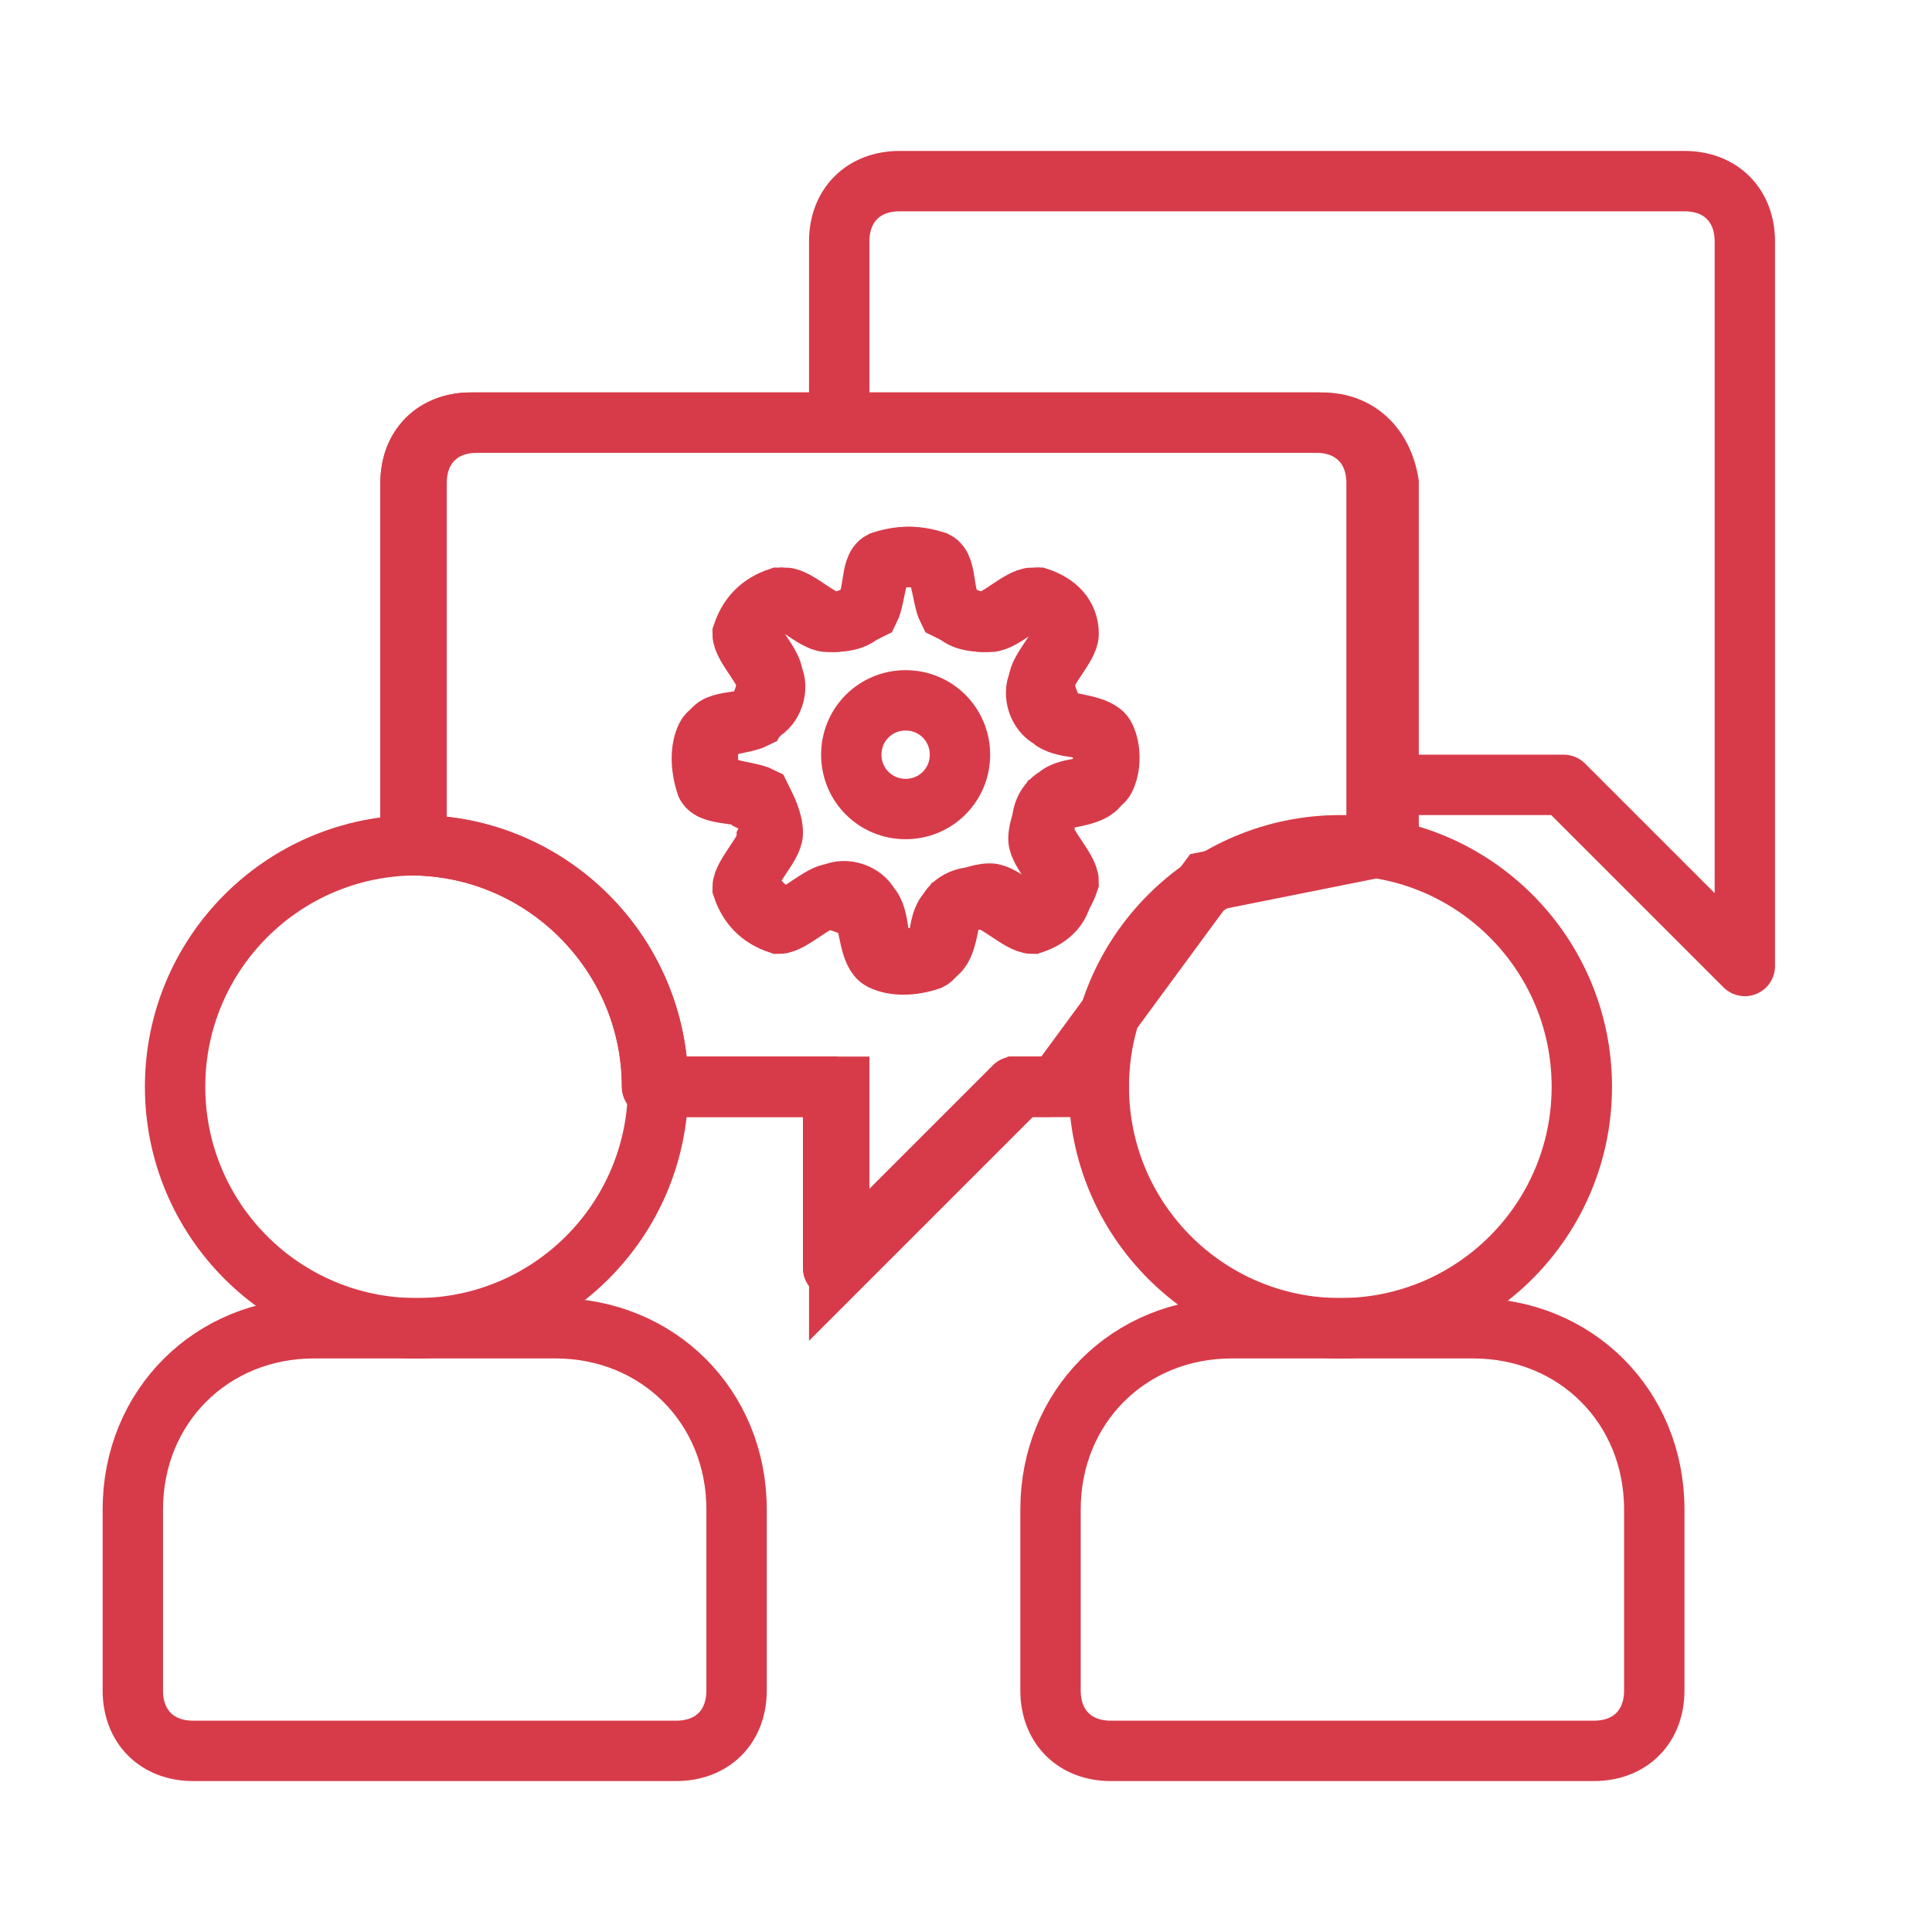 <?xml version="1.0" encoding="utf-8"?>
<!-- Generator: Adobe Illustrator 24.3.0, SVG Export Plug-In . SVG Version: 6.00 Build 0)  -->
<svg version="1.1" id="Layer_1" xmlns="http://www.w3.org/2000/svg" xmlns:xlink="http://www.w3.org/1999/xlink" x="0px" y="0px"
	 viewBox="0 0 32 32" style="enable-background:new 0 0 32 32;" xml:space="preserve">
<style type="text/css">
	.st0{fill-rule:evenodd;clip-rule:evenodd;fill:none;stroke:#D73B49;stroke-miterlimit:10;}
	.st1{fill:none;stroke:#D73B49;stroke-linecap:round;stroke-linejoin:round;}
	.st2{fill:none;stroke:#D73B49;stroke-linejoin:round;}
	.st3{fill:none;stroke:#D73B49;stroke-miterlimit:10;}
	.st4{fill-rule:evenodd;clip-rule:evenodd;fill:none;stroke:#D73B49;stroke-linejoin:round;}
</style>
<path class="st0" d="M21.9,7h-14c-0.6,0-1,0.4-1,1v6c2.2,0,4,1.8,4,4h3v3l3-3h0.6l2.5-3.4l3-0.6V8C22.9,7.4,22.5,7,21.9,7
	C21.9,7,21.9,7,21.9,7z M18.3,12.9c-0.1,0.2-0.6,0.1-0.8,0.3c-0.2,0.1-0.3,0.4-0.2,0.6c0,0.2,0.4,0.6,0.4,0.8
	c-0.1,0.3-0.3,0.5-0.5,0.6c-0.2,0-0.6-0.4-0.8-0.4c-0.2,0-0.4,0.1-0.6,0.2c-0.1,0.2-0.1,0.7-0.3,0.8c-0.2,0.1-0.5,0.1-0.8,0
	c-0.2-0.1-0.1-0.6-0.3-0.8c-0.1-0.2-0.4-0.3-0.6-0.2c-0.2,0-0.6,0.4-0.8,0.4c-0.3-0.1-0.5-0.3-0.6-0.6c0-0.2,0.4-0.6,0.4-0.8
	c0-0.2-0.1-0.4-0.2-0.6c-0.2-0.1-0.7-0.1-0.8-0.3c-0.1-0.2-0.1-0.5,0-0.8c0.1-0.2,0.7-0.1,0.8-0.3c0.2-0.1,0.3-0.4,0.2-0.6
	c0-0.2-0.4-0.6-0.4-0.8c0.1-0.3,0.3-0.4,0.6-0.5c0.2,0,0.6,0.4,0.8,0.4c0.2,0,0.4-0.1,0.6-0.2c0.1-0.2,0.1-0.7,0.3-0.8
	c0.2-0.1,0.5-0.1,0.8,0c0.2,0.1,0.1,0.6,0.3,0.8c0.1,0.2,0.4,0.2,0.6,0.2c0.2,0,0.6-0.4,0.8-0.4c0.3,0.1,0.5,0.3,0.5,0.6
	c0,0.2-0.4,0.6-0.4,0.8c0,0.2,0.1,0.4,0.2,0.6c0.2,0.1,0.7,0.1,0.8,0.3C18.4,12.4,18.4,12.7,18.3,12.9z"/>
<path class="st1" d="M13.9,6.8V4c0-0.6,0.4-1,1-1h13c0.6,0,1,0.4,1,1v12l-3-3H23"/>
<circle class="st1" cx="6.9" cy="18" r="4"/>
<path class="st2" d="M17.4,18h-0.6l-3,3v-3h-3c0-2.2-1.8-4-4-4V8c0-0.6,0.4-1,1-1h14c0.6,0,1,0.4,1,1v6"/>
<path class="st1" d="M18.2,18h-1.4l-3,3v-3h-3c0-2.2-1.8-4-4-4V8c0-0.6,0.4-1,1-1"/>
<path class="st1" d="M17.4,28c0,0.6,0.4,1,1,1h8c0.6,0,1-0.4,1-1v-3c0-1.7-1.3-3-3-3h-4c-1.7,0-3,1.3-3,3V28z"/>
<path class="st1" d="M2.2,28c0,0.6,0.4,1,1,1h8c0.6,0,1-0.4,1-1v-3c0-1.7-1.3-3-3-3h-4c-1.7,0-3,1.3-3,3L2.2,28z"/>
<circle class="st3" cx="22.2" cy="18" r="4"/>
<path class="st4" d="M15,11.6c0.5,0,0.9,0.4,0.9,0.9c0,0.5-0.4,0.9-0.9,0.9c-0.5,0-0.9-0.4-0.9-0.9C14.1,12,14.5,11.6,15,11.6
	C15,11.6,15,11.6,15,11.6z"/>
<path class="st3" d="M15.4,9.3c-0.2-0.1-0.5-0.1-0.8,0c-0.2,0.1-0.1,0.6-0.3,0.8c-0.1,0.2-0.4,0.2-0.6,0.2c-0.2,0-0.6-0.4-0.8-0.4
	c-0.3,0.1-0.5,0.3-0.6,0.6c0,0.2,0.4,0.6,0.4,0.8c0,0.2-0.1,0.4-0.2,0.6c-0.2,0.1-0.7,0.1-0.8,0.3c-0.1,0.2-0.1,0.5,0,0.8
	c0.1,0.2,0.7,0.1,0.8,0.3c0.2,0.1,0.3,0.4,0.2,0.6c0,0.2-0.4,0.6-0.4,0.8c0.1,0.3,0.3,0.5,0.6,0.6c0.2,0,0.6-0.4,0.8-0.4
	c0.2,0,0.4,0.1,0.6,0.2c0.1,0.2,0.1,0.7,0.3,0.8c0.2,0.1,0.5,0.1,0.8,0c0.2-0.1,0.1-0.6,0.3-0.8c0.1-0.2,0.4-0.3,0.6-0.2
	c0.2,0,0.6,0.4,0.8,0.4c0.3-0.1,0.5-0.3,0.5-0.6c0-0.2-0.4-0.6-0.4-0.8c0-0.2,0.1-0.4,0.2-0.6c0.2-0.1,0.7-0.1,0.8-0.3
	c0.1-0.2,0.1-0.5,0-0.8c-0.1-0.2-0.6-0.1-0.8-0.3c-0.2-0.1-0.3-0.4-0.2-0.6c0-0.2,0.4-0.6,0.4-0.8c-0.1-0.3-0.3-0.5-0.5-0.6
	c-0.2,0-0.6,0.4-0.8,0.4c-0.2,0-0.4-0.1-0.6-0.2C15.6,9.9,15.6,9.4,15.4,9.3z"/>
</svg>
